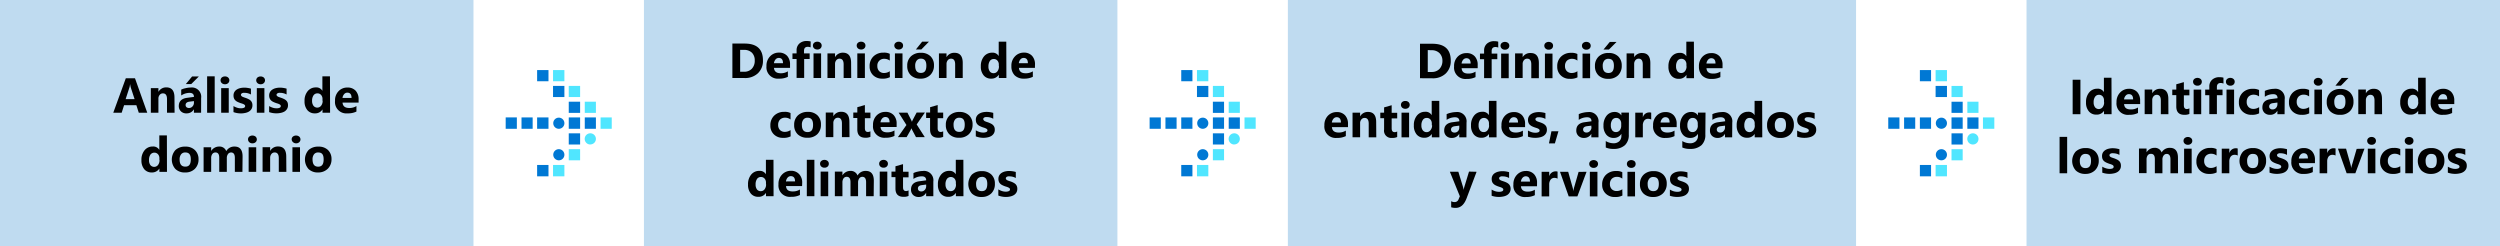 <svg id="Layer_1" data-name="Layer 1" xmlns="http://www.w3.org/2000/svg" viewBox="0 0 660 65"><defs><style>.cls-1{fill:#fff;}.cls-2{fill:#0078d4;}.cls-3{fill:#50e6ff;}.cls-4{fill:#0072c6;opacity:0.25;isolation:isolate;}</style></defs><title>OJ104482804</title><g id="Shapes"><rect class="cls-1" width="660" height="65"/><path class="cls-2" d="M144.8,18.5h-3v2.95h3Z"/><path class="cls-3" d="M149,18.5h-3v2.95h3Z"/><path class="cls-2" d="M149,22.68h-3v2.94h3Z"/><path class="cls-3" d="M153.15,22.68h-3v2.94h3Z"/><path class="cls-2" d="M153.15,26.85h-3V29.8h3Z"/><path class="cls-3" d="M157.32,26.85h-2.94V29.8h2.94Z"/><path class="cls-2" d="M136.45,31H133.5v3h2.95Z"/><path class="cls-2" d="M140.62,31h-2.94v3h2.94Z"/><path class="cls-2" d="M144.8,31h-3v3h3Z"/><path class="cls-2" d="M147.5,34a1.47,1.47,0,1,1,.06,0Z"/><path class="cls-2" d="M153.15,31h-3v3h3Z"/><path class="cls-2" d="M157.32,31h-2.94v3h2.94Z"/><path class="cls-3" d="M161.5,31h-2.95v3h2.95Z"/><path class="cls-2" d="M153.15,35.2h-3v2.95h3Z"/><path class="cls-3" d="M155.85,38.15a1.48,1.48,0,1,1,1.47-1.49v0a1.47,1.47,0,0,1-1.47,1.47Z"/><path class="cls-2" d="M147.5,42.32a1.47,1.47,0,1,1,1.5-1.47,1.46,1.46,0,0,1-1.45,1.47Z"/><path class="cls-3" d="M153.15,39.38h-3v2.94h3Z"/><path class="cls-2" d="M144.8,43.55h-3v3h3Z"/><path class="cls-3" d="M149,43.55h-3v3h3Z"/><path class="cls-2" d="M314.8,18.5h-2.95v2.95h2.95Z"/><path class="cls-3" d="M319,18.5h-3v2.95h3Z"/><path class="cls-2" d="M319,22.68h-3v2.94h3Z"/><path class="cls-3" d="M323.15,22.68H320.2v2.94h2.95Z"/><path class="cls-2" d="M323.15,26.85H320.2V29.8h2.95Z"/><path class="cls-3" d="M327.32,26.85h-2.94V29.8h2.94Z"/><path class="cls-2" d="M306.45,31H303.5v3h2.95Z"/><path class="cls-2" d="M310.62,31h-2.94v3h2.94Z"/><path class="cls-2" d="M314.8,31h-2.95v3h2.95Z"/><path class="cls-2" d="M317.5,34a1.47,1.47,0,1,1,.06,0Z"/><path class="cls-2" d="M323.15,31H320.2v3h2.95Z"/><path class="cls-2" d="M327.32,31h-2.94v3h2.94Z"/><path class="cls-3" d="M331.5,31h-2.95v3h2.95Z"/><path class="cls-2" d="M323.15,35.2H320.2v2.95h2.95Z"/><path class="cls-3" d="M325.85,38.15a1.48,1.48,0,1,1,1.47-1.49v0a1.47,1.47,0,0,1-1.47,1.47Z"/><path class="cls-2" d="M317.5,42.32a1.47,1.47,0,1,1,1.5-1.47,1.46,1.46,0,0,1-1.45,1.47Z"/><path class="cls-3" d="M323.15,39.38H320.2v2.94h2.95Z"/><path class="cls-2" d="M314.8,43.55h-2.95v3h2.95Z"/><path class="cls-3" d="M319,43.55h-3v3h3Z"/><rect class="cls-1" x="340" width="150" height="65"/><rect class="cls-4" x="340" width="150" height="65"/><rect class="cls-1" x="170" width="125" height="65"/><rect class="cls-4" x="170" width="125" height="65"/><path class="cls-2" d="M509.8,18.5h-2.95v2.95h2.95Z"/><path class="cls-3" d="M514,18.5h-3v2.95h3Z"/><path class="cls-2" d="M514,22.68h-3v2.94h3Z"/><path class="cls-3" d="M518.15,22.68H515.2v2.94h2.95Z"/><path class="cls-2" d="M518.15,26.85H515.2V29.8h2.95Z"/><path class="cls-3" d="M522.32,26.85h-2.94V29.8h2.94Z"/><path class="cls-2" d="M501.45,31H498.5v3h2.95Z"/><path class="cls-2" d="M505.62,31h-2.94v3h2.94Z"/><path class="cls-2" d="M509.8,31h-2.95v3h2.95Z"/><path class="cls-2" d="M512.5,34a1.47,1.47,0,1,1,.06,0Z"/><path class="cls-2" d="M518.15,31H515.2v3h2.95Z"/><path class="cls-2" d="M522.32,31h-2.94v3h2.94Z"/><path class="cls-3" d="M526.5,31h-3v3h3Z"/><path class="cls-2" d="M518.15,35.2H515.2v2.95h2.95Z"/><path class="cls-3" d="M520.85,38.15a1.48,1.48,0,1,1,1.47-1.49v0A1.47,1.47,0,0,1,520.85,38.15Z"/><path class="cls-2" d="M512.5,42.32a1.47,1.47,0,1,1,1.5-1.47,1.46,1.46,0,0,1-1.45,1.47Z"/><path class="cls-3" d="M518.15,39.38H515.2v2.94h2.95Z"/><path class="cls-2" d="M509.8,43.55h-2.95v3h2.95Z"/><path class="cls-3" d="M514,43.55h-3v3h3Z"/><rect class="cls-1" x="535" width="125" height="65"/><rect class="cls-4" x="535" width="125" height="65"/><rect class="cls-1" width="125" height="65"/><rect class="cls-4" width="125" height="65"/></g><path d="M38.88,29.77H36.64l-.64-2H32.76l-.64,2H29.9l3.31-9.1h2.43Zm-3.35-3.6-1-3.06a4.16,4.16,0,0,1-.15-.82h-.06a3.76,3.76,0,0,1-.15.8l-1,3.08Z"/><path d="M46.09,29.77h-2V26.16c0-1-.36-1.51-1.07-1.51a1.06,1.06,0,0,0-.86.4,1.47,1.47,0,0,0-.34,1v3.71h-2v-6.5h2v1h0a2.3,2.3,0,0,1,2.09-1.19c1.44,0,2.15.89,2.15,2.68Z"/><path d="M53.09,29.77h-1.9v-.93h0a2.13,2.13,0,0,1-1.94,1.09,2,2,0,0,1-1.49-.54A1.91,1.91,0,0,1,47.2,28c0-1.26.75-2,2.24-2.18l1.76-.24c0-.71-.38-1.06-1.15-1.06a3.94,3.94,0,0,0-2.21.69V23.66A4.66,4.66,0,0,1,49,23.28a6,6,0,0,1,1.32-.17,2.46,2.46,0,0,1,2.78,2.78ZM51.2,27.13v-.44L50,26.84c-.65.09-1,.38-1,.89a.75.75,0,0,0,.23.56,1,1,0,0,0,.65.22,1.2,1.2,0,0,0,.92-.39A1.4,1.4,0,0,0,51.2,27.13Zm1.29-6.94-2,2H49.06l1.65-2Z"/><path d="M56.68,29.77h-2V20.15h2Z"/><path d="M59.39,22.24a1.2,1.2,0,0,1-.84-.3,1,1,0,0,1-.32-.74,1,1,0,0,1,.32-.74,1.24,1.24,0,0,1,.84-.28,1.19,1.19,0,0,1,.83.28,1,1,0,0,1,0,1.49A1.15,1.15,0,0,1,59.39,22.24Zm1,7.53h-2v-6.5h2Z"/><path d="M61.64,29.6V28a4.34,4.34,0,0,0,1,.45,3.09,3.09,0,0,0,.93.14,2,2,0,0,0,.84-.14.49.49,0,0,0,.31-.45.41.41,0,0,0-.14-.31,1.59,1.59,0,0,0-.36-.23c-.15-.06-.31-.12-.48-.17a3.67,3.67,0,0,1-.5-.17,5.65,5.65,0,0,1-.69-.31,1.92,1.92,0,0,1-.49-.39,1.6,1.6,0,0,1-.31-.52,2,2,0,0,1-.1-.69,1.78,1.78,0,0,1,.24-.94,1.93,1.93,0,0,1,.63-.64,3,3,0,0,1,.91-.37,4.66,4.66,0,0,1,1.06-.12,5.3,5.3,0,0,1,.88.07,6.56,6.56,0,0,1,.88.19v1.55a3.07,3.07,0,0,0-.82-.33,3.15,3.15,0,0,0-.85-.11,2.25,2.25,0,0,0-.38,0,1.32,1.32,0,0,0-.3.1.6.6,0,0,0-.21.17.41.41,0,0,0-.08.24.45.45,0,0,0,.12.31,1.16,1.16,0,0,0,.29.22l.41.16.45.15a4.86,4.86,0,0,1,.72.31,1.91,1.91,0,0,1,.56.38,1.54,1.54,0,0,1,.35.52,1.73,1.73,0,0,1,.13.71,1.82,1.82,0,0,1-.25,1,2,2,0,0,1-.67.67,3.05,3.05,0,0,1-1,.37,5.13,5.13,0,0,1-1.12.12A5.81,5.81,0,0,1,61.64,29.6Z"/><path d="M68.8,22.24a1.16,1.16,0,0,1-.83-.3,1,1,0,0,1-.33-.74,1,1,0,0,1,.33-.74,1.37,1.37,0,0,1,1.66,0,1,1,0,0,1,0,1.49A1.15,1.15,0,0,1,68.8,22.24Zm1,7.53h-2v-6.5h2Z"/><path d="M71.05,29.6V28a4.34,4.34,0,0,0,1,.45,3.18,3.18,0,0,0,.93.14,1.93,1.93,0,0,0,.84-.14.48.48,0,0,0,.31-.45.41.41,0,0,0-.14-.31,1.24,1.24,0,0,0-.36-.23,4.44,4.44,0,0,0-.48-.17,4.2,4.2,0,0,1-.5-.17,4.87,4.87,0,0,1-.68-.31,2,2,0,0,1-.5-.39,1.58,1.58,0,0,1-.3-.52,2,2,0,0,1-.11-.69,1.78,1.78,0,0,1,.24-.94,1.87,1.87,0,0,1,.64-.64,2.8,2.8,0,0,1,.9-.37,4.68,4.68,0,0,1,1.07-.12,5.19,5.19,0,0,1,.87.07,6.56,6.56,0,0,1,.88.19v1.55a2.94,2.94,0,0,0-.82-.33,3.15,3.15,0,0,0-.85-.11,2.13,2.13,0,0,0-.37,0,1.25,1.25,0,0,0-.31.1.6.6,0,0,0-.21.17A.41.41,0,0,0,73,25a.45.45,0,0,0,.12.31,1.23,1.23,0,0,0,.3.22,3.19,3.19,0,0,0,.41.16l.44.15a5.52,5.52,0,0,1,.73.31,2,2,0,0,1,.55.38,1.43,1.43,0,0,1,.36.52,1.92,1.92,0,0,1,.12.71,1.82,1.82,0,0,1-.25,1,2.11,2.11,0,0,1-.66.67,3.15,3.15,0,0,1-1,.37,5.22,5.22,0,0,1-1.13.12A5.81,5.81,0,0,1,71.05,29.6Z"/><path d="M87.14,29.77h-2v-.89h0a2.23,2.23,0,0,1-2,1.05,2.47,2.47,0,0,1-2-.86,3.54,3.54,0,0,1-.74-2.4,3.87,3.87,0,0,1,.82-2.59,2.68,2.68,0,0,1,2.14-1,1.82,1.82,0,0,1,1.75.9h0V20.15h2Zm-2-3.16v-.49a1.56,1.56,0,0,0-.37-1.05,1.23,1.23,0,0,0-1-.42,1.21,1.21,0,0,0-1,.52,2.44,2.44,0,0,0-.38,1.44,2.12,2.12,0,0,0,.37,1.32,1.28,1.28,0,0,0,2,0A2,2,0,0,0,85.18,26.61Z"/><path d="M94.67,27.09H90.43c.07.95.66,1.42,1.79,1.42A3.46,3.46,0,0,0,94.1,28v1.45a5,5,0,0,1-2.34.48,3,3,0,0,1-3.31-3.31,3.45,3.45,0,0,1,.94-2.56,3.11,3.11,0,0,1,2.31-.95,2.83,2.83,0,0,1,2.2.85,3.27,3.27,0,0,1,.77,2.29Zm-1.86-1.23c0-.93-.37-1.4-1.13-1.4a1.09,1.09,0,0,0-.83.4,1.79,1.79,0,0,0-.43,1Z"/><path d="M44.08,45.37h-2v-.89h0a2.26,2.26,0,0,1-2,1.05,2.49,2.49,0,0,1-2-.86,3.59,3.59,0,0,1-.74-2.4,3.87,3.87,0,0,1,.82-2.59,2.7,2.7,0,0,1,2.15-1,1.83,1.83,0,0,1,1.75.9h0V35.75h2Zm-2-3.16v-.49a1.51,1.51,0,0,0-.37-1,1.3,1.3,0,0,0-2,.1,2.44,2.44,0,0,0-.37,1.44,2.12,2.12,0,0,0,.36,1.32,1.29,1.29,0,0,0,2,0A2,2,0,0,0,42.11,42.21Z"/><path d="M48.87,45.53a3.48,3.48,0,0,1-2.56-.91,3.76,3.76,0,0,1,0-5,3.62,3.62,0,0,1,2.6-.91,3.44,3.44,0,0,1,2.54.91A3.22,3.22,0,0,1,52.41,42a3.42,3.42,0,0,1-.95,2.56A3.49,3.49,0,0,1,48.87,45.53Zm.05-5.28a1.33,1.33,0,0,0-1.11.49,2.14,2.14,0,0,0-.39,1.38c0,1.25.5,1.87,1.51,1.87s1.44-.64,1.44-1.92S49.89,40.25,48.92,40.25Z"/><path d="M64,45.37H62V41.66c0-.94-.35-1.41-1-1.41a1,1,0,0,0-.81.42,1.75,1.75,0,0,0-.31,1.06v3.64h-2V41.63q0-1.38-1-1.38a1,1,0,0,0-.82.4,1.76,1.76,0,0,0-.31,1.11v3.61h-2v-6.5h2v1h0a2.29,2.29,0,0,1,.87-.85,2.36,2.36,0,0,1,1.23-.33,1.87,1.87,0,0,1,1.88,1.21,2.43,2.43,0,0,1,2.19-1.21c1.41,0,2.12.87,2.12,2.62Z"/><path d="M66.64,37.84a1.16,1.16,0,0,1-.83-.3,1,1,0,0,1-.33-.74.94.94,0,0,1,.33-.74,1.37,1.37,0,0,1,1.66,0,1,1,0,0,1,0,1.49A1.2,1.2,0,0,1,66.64,37.84Zm1,7.53h-2v-6.5h2Z"/><path d="M75.6,45.37h-2V41.76c0-1-.36-1.51-1.08-1.51a1.06,1.06,0,0,0-.86.4,1.52,1.52,0,0,0-.34,1v3.71h-2v-6.5h2v1h0a2.3,2.3,0,0,1,2.09-1.19c1.44,0,2.16.89,2.16,2.68Z"/><path d="M78.2,37.84a1.16,1.16,0,0,1-.83-.3A1,1,0,0,1,77,36.8a.94.94,0,0,1,.33-.74,1.37,1.37,0,0,1,1.66,0,1,1,0,0,1,0,1.49A1.2,1.2,0,0,1,78.2,37.84Zm1,7.53h-2v-6.5h2Z"/><path d="M84,45.53a3.48,3.48,0,0,1-2.55-.91,3.78,3.78,0,0,1,0-5,3.66,3.66,0,0,1,2.61-.91,3.44,3.44,0,0,1,2.54.91A3.22,3.22,0,0,1,87.52,42a3.42,3.42,0,0,1-1,2.56A3.52,3.52,0,0,1,84,45.53Zm0-5.28a1.32,1.32,0,0,0-1.1.49,2.14,2.14,0,0,0-.39,1.38C82.53,43.37,83,44,84,44s1.44-.64,1.44-1.92S85,40.25,84,40.25Z"/><path d="M193.35,20.6V11.5h3.22q4.85,0,4.85,4.44a4.48,4.48,0,0,1-1.32,3.39,4.88,4.88,0,0,1-3.53,1.27Zm2.05-7.43v5.77h1a2.74,2.74,0,0,0,2.09-.8,3,3,0,0,0,.76-2.18,2.76,2.76,0,0,0-.75-2.05,2.88,2.88,0,0,0-2.11-.74Z"/><path d="M208.57,17.92h-4.24c.07.95.67,1.42,1.79,1.42a3.46,3.46,0,0,0,1.88-.51v1.45a5,5,0,0,1-2.34.48,3,3,0,0,1-3.31-3.31,3.45,3.45,0,0,1,.94-2.56,3.11,3.11,0,0,1,2.31-1,2.83,2.83,0,0,1,2.2.85,3.27,3.27,0,0,1,.77,2.29Zm-1.86-1.23c0-.93-.37-1.4-1.13-1.4a1.09,1.09,0,0,0-.83.4,1.86,1.86,0,0,0-.43,1Z"/><path d="M214,12.51a2.08,2.08,0,0,0-.74-.15c-.65,0-1,.35-1,1.05v.69h1.49v1.48H212.3v5h-2v-5h-1.09V14.1h1.09v-.8a2.33,2.33,0,0,1,.72-1.79,2.75,2.75,0,0,1,2-.68,3.66,3.66,0,0,1,1,.12Z"/><path d="M215.77,13.07a1.2,1.2,0,0,1-.84-.3,1,1,0,0,1-.32-.74.94.94,0,0,1,.32-.73,1.24,1.24,0,0,1,.84-.29,1.2,1.2,0,0,1,.83.29.94.94,0,0,1,.32.73,1,1,0,0,1-.32.75A1.15,1.15,0,0,1,215.77,13.07Zm1,7.53h-2V14.1h2Z"/><path d="M224.72,20.6h-2V17c0-1-.36-1.51-1.08-1.51a1.05,1.05,0,0,0-.85.4,1.49,1.49,0,0,0-.34,1V20.6h-2V14.1h2v1h0a2.29,2.29,0,0,1,2.08-1.19c1.44,0,2.16.9,2.16,2.68Z"/><path d="M227.33,13.07a1.2,1.2,0,0,1-.84-.3,1,1,0,0,1-.32-.74.94.94,0,0,1,.32-.73,1.24,1.24,0,0,1,.84-.29,1.2,1.2,0,0,1,.83.29.94.94,0,0,1,.32.73,1,1,0,0,1-.32.75A1.15,1.15,0,0,1,227.33,13.07Zm1,7.53h-2V14.1h2Z"/><path d="M234.93,20.37a4,4,0,0,1-2,.39,3.31,3.31,0,0,1-2.43-.91,3.14,3.14,0,0,1-.92-2.34,3.47,3.47,0,0,1,1-2.61,3.66,3.66,0,0,1,2.66-1,3.32,3.32,0,0,1,1.66.31V16a2.31,2.31,0,0,0-1.4-.47,1.75,1.75,0,0,0-1.88,1.9,1.82,1.82,0,0,0,.49,1.35,1.75,1.75,0,0,0,1.32.49,2.61,2.61,0,0,0,1.47-.47Z"/><path d="M237.26,13.07a1.16,1.16,0,0,1-.83-.3,1,1,0,0,1-.33-.74.92.92,0,0,1,.33-.73,1.33,1.33,0,0,1,1.66,0,.91.91,0,0,1,.32.73.93.93,0,0,1-.32.75A1.15,1.15,0,0,1,237.26,13.07Zm1,7.53h-2V14.1h2Z"/><path d="M243,20.76a3.48,3.48,0,0,1-2.56-.91,3.3,3.3,0,0,1-.93-2.47,3.29,3.29,0,0,1,1-2.53,3.66,3.66,0,0,1,2.6-.91,3.48,3.48,0,0,1,2.54.91,3.22,3.22,0,0,1,.92,2.41,3.42,3.42,0,0,1-1,2.56A3.49,3.49,0,0,1,243,20.76Zm.05-5.28A1.33,1.33,0,0,0,242,16a2.14,2.14,0,0,0-.39,1.38c0,1.25.5,1.87,1.51,1.87s1.44-.64,1.44-1.92S244.06,15.48,243.09,15.48ZM245.24,11l-2,2.05H241.8L243.45,11Z"/><path d="M254.16,20.6h-2V17c0-1-.36-1.51-1.08-1.51a1.07,1.07,0,0,0-.86.4,1.54,1.54,0,0,0-.34,1V20.6h-2V14.1h2v1h0A2.3,2.3,0,0,1,252,13.94c1.44,0,2.16.9,2.16,2.68Z"/><path d="M265.69,20.6h-2v-.89h0a2.26,2.26,0,0,1-2,1.05,2.45,2.45,0,0,1-2-.86,3.52,3.52,0,0,1-.75-2.4,3.92,3.92,0,0,1,.82-2.59,2.7,2.7,0,0,1,2.15-1,1.82,1.82,0,0,1,1.75.9h0V11h2Zm-2-3.16V17a1.51,1.51,0,0,0-.37-1,1.19,1.19,0,0,0-1-.42,1.21,1.21,0,0,0-1,.52,2.51,2.51,0,0,0-.37,1.44,2.12,2.12,0,0,0,.36,1.32,1.2,1.2,0,0,0,1,.46,1.22,1.22,0,0,0,1-.48A2.09,2.09,0,0,0,263.72,17.44Z"/><path d="M273.22,17.92H269c.07.95.66,1.42,1.78,1.42a3.47,3.47,0,0,0,1.89-.51v1.45a5,5,0,0,1-2.34.48,3.32,3.32,0,0,1-2.45-.87,3.31,3.31,0,0,1-.87-2.44,3.45,3.45,0,0,1,.94-2.56,3.15,3.15,0,0,1,2.31-1,2.82,2.82,0,0,1,2.2.85,3.23,3.23,0,0,1,.78,2.29Zm-1.86-1.23c0-.93-.38-1.4-1.13-1.4a1.12,1.12,0,0,0-.84.4,1.85,1.85,0,0,0-.42,1Z"/><path d="M208.73,36a4,4,0,0,1-2,.39,3.27,3.27,0,0,1-2.42-.91,3.11,3.11,0,0,1-.93-2.34,3.45,3.45,0,0,1,1-2.61,3.68,3.68,0,0,1,2.66-1,3.29,3.29,0,0,1,1.66.31v1.7a2.29,2.29,0,0,0-1.4-.47,1.88,1.88,0,0,0-1.37.5,1.92,1.92,0,0,0-.5,1.4,1.86,1.86,0,0,0,.48,1.35,1.76,1.76,0,0,0,1.33.49,2.58,2.58,0,0,0,1.46-.47Z"/><path d="M213.14,36.36a3.48,3.48,0,0,1-2.55-.91,3.3,3.3,0,0,1-.93-2.47,3.32,3.32,0,0,1,1-2.53,3.7,3.7,0,0,1,2.61-.91,3.48,3.48,0,0,1,2.54.91,3.22,3.22,0,0,1,.92,2.41,3.42,3.42,0,0,1-.95,2.56A3.52,3.52,0,0,1,213.14,36.36Zm.06-5.28a1.33,1.33,0,0,0-1.11.49A2.14,2.14,0,0,0,211.7,33c0,1.25.5,1.87,1.51,1.87s1.44-.64,1.44-1.92S214.16,31.08,213.2,31.08Z"/><path d="M224.27,36.2h-2V32.59c0-1-.36-1.51-1.08-1.51a1.05,1.05,0,0,0-.85.4,1.49,1.49,0,0,0-.34,1V36.2h-2V29.7h2v1h0a2.29,2.29,0,0,1,2.08-1.19c1.44,0,2.16.9,2.16,2.68Z"/><path d="M229.79,36.13a3.07,3.07,0,0,1-1.34.23c-1.41,0-2.12-.73-2.12-2.2v-3h-1.06V29.7h1.06V28.3l2-.57v2h1.46v1.48h-1.46v2.63c0,.68.27,1,.8,1a1.4,1.4,0,0,0,.66-.18Z"/><path d="M236.71,33.52h-4.24c.06.95.66,1.42,1.78,1.42a3.5,3.5,0,0,0,1.89-.51v1.45a5,5,0,0,1-2.35.48,3,3,0,0,1-3.31-3.31,3.45,3.45,0,0,1,.94-2.56,3.15,3.15,0,0,1,2.31-.95,2.82,2.82,0,0,1,2.2.85,3.23,3.23,0,0,1,.78,2.29Zm-1.86-1.23c0-.93-.38-1.4-1.13-1.4a1.12,1.12,0,0,0-.84.4,1.86,1.86,0,0,0-.43,1Z"/><path d="M244.18,29.7,242,32.85l2.14,3.35h-2.32l-.93-1.75c-.08-.14-.17-.34-.28-.59h0a4.65,4.65,0,0,1-.26.57l-1,1.77h-2.3L239.3,33l-2.06-3.26h2.32l.93,1.82a4.39,4.39,0,0,1,.26.61h0a3.24,3.24,0,0,1,.27-.62L242,29.7Z"/><path d="M249,36.13a3.07,3.07,0,0,1-1.34.23c-1.41,0-2.12-.73-2.12-2.2v-3H244.5V29.7h1.05V28.3l2-.57v2H249v1.48h-1.46v2.63c0,.68.27,1,.8,1a1.4,1.4,0,0,0,.66-.18Z"/><path d="M253.19,36.36a3.48,3.48,0,0,1-2.56-.91A3.3,3.3,0,0,1,249.7,33a3.29,3.29,0,0,1,1-2.53,3.66,3.66,0,0,1,2.6-.91,3.48,3.48,0,0,1,2.54.91,3.22,3.22,0,0,1,.92,2.41,3.42,3.42,0,0,1-1,2.56A3.49,3.49,0,0,1,253.19,36.36Zm.05-5.28a1.33,1.33,0,0,0-1.11.49,2.14,2.14,0,0,0-.39,1.38c0,1.25.5,1.87,1.51,1.87s1.44-.64,1.44-1.92S254.21,31.08,253.24,31.08Z"/><path d="M257.61,36V34.4a4.34,4.34,0,0,0,1,.45,3.11,3.11,0,0,0,.93.15,2,2,0,0,0,.84-.15.49.49,0,0,0,.31-.45.41.41,0,0,0-.14-.31,1.28,1.28,0,0,0-.36-.22,3.41,3.41,0,0,0-.48-.18,3.67,3.67,0,0,1-.5-.17,5.65,5.65,0,0,1-.69-.31,1.92,1.92,0,0,1-.49-.39,1.6,1.6,0,0,1-.31-.52,2.29,2.29,0,0,1-.1-.69,1.78,1.78,0,0,1,.24-.94,2,2,0,0,1,.63-.64,3,3,0,0,1,.91-.37,4.66,4.66,0,0,1,1.06-.12,5.3,5.3,0,0,1,.88.07,6.56,6.56,0,0,1,.88.19v1.55a3.07,3.07,0,0,0-.82-.33,3.15,3.15,0,0,0-.85-.11,2.25,2.25,0,0,0-.38,0,2.11,2.11,0,0,0-.3.1.74.74,0,0,0-.21.17.43.43,0,0,0-.08.24.45.45,0,0,0,.12.31A1,1,0,0,0,260,32l.41.16.45.15a4.86,4.86,0,0,1,.72.31,2.12,2.12,0,0,1,.56.38,1.73,1.73,0,0,1,.36.52,1.92,1.92,0,0,1,.12.71,1.82,1.82,0,0,1-.25,1,2,2,0,0,1-.67.67,3.05,3.05,0,0,1-1,.37,5.13,5.13,0,0,1-1.12.12A5.81,5.81,0,0,1,257.61,36Z"/><path d="M204.22,51.8h-2v-.89h0a2.26,2.26,0,0,1-2,1.05,2.49,2.49,0,0,1-2-.86,3.57,3.57,0,0,1-.74-2.4,3.92,3.92,0,0,1,.82-2.59,2.7,2.7,0,0,1,2.15-1,1.83,1.83,0,0,1,1.75.9h0V42.18h2Zm-2-3.16v-.49a1.51,1.51,0,0,0-.37-1,1.19,1.19,0,0,0-.95-.42,1.21,1.21,0,0,0-1.05.52,2.44,2.44,0,0,0-.37,1.44,2.12,2.12,0,0,0,.36,1.32,1.2,1.2,0,0,0,1,.46,1.23,1.23,0,0,0,1-.48A2.09,2.09,0,0,0,202.25,48.64Z"/><path d="M211.75,49.12h-4.24c.07,1,.66,1.42,1.78,1.42a3.47,3.47,0,0,0,1.89-.51v1.45a5,5,0,0,1-2.35.48,3,3,0,0,1-3.31-3.31,3.45,3.45,0,0,1,.94-2.56,3.15,3.15,0,0,1,2.31-1A2.82,2.82,0,0,1,211,46a3.23,3.23,0,0,1,.78,2.29Zm-1.86-1.23c0-.93-.38-1.39-1.13-1.39a1.09,1.09,0,0,0-.84.4,1.79,1.79,0,0,0-.42,1Z"/><path d="M215,51.8h-2V42.18h2Z"/><path d="M217.65,44.27a1.18,1.18,0,0,1-.83-.3,1,1,0,0,1-.32-.74.91.91,0,0,1,.32-.73,1.22,1.22,0,0,1,.83-.29,1.24,1.24,0,0,1,.84.29.94.94,0,0,1,.32.73,1,1,0,0,1-.32.75A1.19,1.19,0,0,1,217.65,44.27Zm1,7.53h-2V45.3h2Z"/><path d="M230.65,51.8h-2V48.09c0-.94-.35-1.41-1-1.41a1,1,0,0,0-.81.42,1.83,1.83,0,0,0-.31,1.07V51.8h-2V48.06q0-1.38-1-1.38a1,1,0,0,0-.83.4,1.85,1.85,0,0,0-.3,1.11V51.8h-2V45.3h2v1h0a2.45,2.45,0,0,1,.87-.85,2.41,2.41,0,0,1,1.23-.33,1.88,1.88,0,0,1,1.89,1.22,2.4,2.4,0,0,1,2.18-1.22c1.41,0,2.12.87,2.12,2.62Z"/><path d="M233.25,44.27a1.19,1.19,0,0,1-.83-.3,1,1,0,0,1-.32-.74.94.94,0,0,1,.32-.73,1.23,1.23,0,0,1,.83-.29,1.21,1.21,0,0,1,.84.29.94.94,0,0,1,.32.73,1,1,0,0,1-.32.75A1.16,1.16,0,0,1,233.25,44.27Zm1,7.53h-2V45.3h2Z"/><path d="M239.86,51.73a3,3,0,0,1-1.34.23c-1.41,0-2.12-.73-2.12-2.2v-3h-1.05V45.3h1.05V43.9l2-.57v2h1.46v1.48H238.4v2.63c0,.68.27,1,.81,1a1.36,1.36,0,0,0,.65-.18Z"/><path d="M246.4,51.8h-1.9v-.93h0A2.12,2.12,0,0,1,242.54,52a2,2,0,0,1-1.49-.54,1.91,1.91,0,0,1-.54-1.43c0-1.26.75-2,2.24-2.18l1.76-.24c0-.71-.38-1.06-1.15-1.06a3.94,3.94,0,0,0-2.21.69V45.69a4.66,4.66,0,0,1,1.15-.38,6,6,0,0,1,1.32-.17,2.46,2.46,0,0,1,2.78,2.78Zm-1.89-2.64v-.44l-1.18.16c-.65.08-1,.37-1,.88a.75.75,0,0,0,.23.56.92.92,0,0,0,.65.22,1.19,1.19,0,0,0,.92-.39A1.4,1.4,0,0,0,244.51,49.16Z"/><path d="M254.35,51.8h-2v-.89h0a2.26,2.26,0,0,1-2,1.05,2.48,2.48,0,0,1-2-.86,3.57,3.57,0,0,1-.74-2.4,3.87,3.87,0,0,1,.82-2.59,2.68,2.68,0,0,1,2.14-1,1.84,1.84,0,0,1,1.76.9h0V42.18h2Zm-2-3.16v-.49a1.51,1.51,0,0,0-.37-1,1.3,1.3,0,0,0-2,.1,2.44,2.44,0,0,0-.37,1.44A2.12,2.12,0,0,0,250,50a1.19,1.19,0,0,0,1,.46,1.23,1.23,0,0,0,1-.48A2.09,2.09,0,0,0,252.38,48.64Z"/><path d="M259.13,52a3.48,3.48,0,0,1-2.55-.91,3.78,3.78,0,0,1,0-5,3.7,3.7,0,0,1,2.61-.91,3.48,3.48,0,0,1,2.54.91,3.22,3.22,0,0,1,.92,2.41,3.42,3.42,0,0,1-.95,2.56A3.52,3.52,0,0,1,259.13,52Zm.05-5.28a1.32,1.32,0,0,0-1.1.49,2.16,2.16,0,0,0-.39,1.38c0,1.25.5,1.87,1.51,1.87s1.44-.64,1.44-1.92S260.15,46.68,259.18,46.68Z"/><path d="M263.56,51.63V50a4.48,4.48,0,0,0,1,.45,3.21,3.21,0,0,0,.93.15,2,2,0,0,0,.85-.15.48.48,0,0,0,.3-.45.38.38,0,0,0-.14-.31,1.1,1.1,0,0,0-.35-.22,3.41,3.41,0,0,0-.48-.18,4.36,4.36,0,0,1-.51-.17,4.78,4.78,0,0,1-.68-.31,1.92,1.92,0,0,1-.49-.39,1.44,1.44,0,0,1-.31-.52,2,2,0,0,1-.1-.69,1.8,1.8,0,0,1,.24-.94,1.93,1.93,0,0,1,.63-.64,2.85,2.85,0,0,1,.91-.37,4.59,4.59,0,0,1,1.06-.12,6.65,6.65,0,0,1,.88.07,6.42,6.42,0,0,1,.87.19V47a2.88,2.88,0,0,0-.81-.33,3.22,3.22,0,0,0-.86-.11,2.22,2.22,0,0,0-.37,0,2.26,2.26,0,0,0-.31.1.7.7,0,0,0-.2.18.32.32,0,0,0-.08.23.49.49,0,0,0,.11.31,1.17,1.17,0,0,0,.3.22,3.19,3.19,0,0,0,.41.16l.45.15a4.86,4.86,0,0,1,.72.31,2.62,2.62,0,0,1,.56.38,1.64,1.64,0,0,1,.35.52,1.75,1.75,0,0,1,.13.72,1.9,1.9,0,0,1-.25,1,2,2,0,0,1-.67.67,3.15,3.15,0,0,1-1,.37,5.22,5.22,0,0,1-1.13.12A5.79,5.79,0,0,1,263.56,51.63Z"/><path d="M374.88,20.65v-9.1h3.22C381.34,11.55,383,13,383,16a4.5,4.5,0,0,1-1.32,3.4,4.87,4.87,0,0,1-3.53,1.27Zm2.05-7.43V19h1a2.77,2.77,0,0,0,2.09-.8A3.08,3.08,0,0,0,380.8,16,2.77,2.77,0,0,0,380,14a2.88,2.88,0,0,0-2.11-.74Z"/><path d="M390.11,18h-4.24c.07,1,.66,1.42,1.78,1.42a3.47,3.47,0,0,0,1.89-.51v1.45a5,5,0,0,1-2.35.48,3,3,0,0,1-3.31-3.31,3.45,3.45,0,0,1,.94-2.56,3.15,3.15,0,0,1,2.31-.95,2.82,2.82,0,0,1,2.2.85,3.23,3.23,0,0,1,.78,2.29Zm-1.86-1.23c0-.93-.38-1.4-1.13-1.4a1.12,1.12,0,0,0-.84.4,1.85,1.85,0,0,0-.42,1Z"/><path d="M395.54,12.56a2,2,0,0,0-.74-.15c-.64,0-1,.35-1,1.05v.69h1.49v1.48h-1.49v5h-2v-5h-1.09V14.15h1.09v-.81a2.37,2.37,0,0,1,.73-1.79,2.77,2.77,0,0,1,2-.68,3.59,3.59,0,0,1,1,.13Z"/><path d="M397.3,13.12a1.16,1.16,0,0,1-.83-.3,1,1,0,0,1-.33-.74.94.94,0,0,1,.33-.74,1.37,1.37,0,0,1,1.66,0,.94.94,0,0,1,.33.74,1,1,0,0,1-.33.75A1.2,1.2,0,0,1,397.3,13.12Zm1,7.53h-2v-6.5h2Z"/><path d="M406.26,20.65h-2V17c0-1-.36-1.51-1.08-1.51a1.06,1.06,0,0,0-.86.4,1.52,1.52,0,0,0-.34,1v3.71h-2v-6.5h2v1h0A2.3,2.3,0,0,1,404.1,14c1.44,0,2.16.89,2.16,2.68Z"/><path d="M408.86,13.12a1.16,1.16,0,0,1-.83-.3,1,1,0,0,1-.33-.74.94.94,0,0,1,.33-.74,1.37,1.37,0,0,1,1.66,0,.93.93,0,0,1,.32.74,1,1,0,0,1-.32.75A1.2,1.2,0,0,1,408.86,13.12Zm1,7.53h-2v-6.5h2Z"/><path d="M416.46,20.42a4,4,0,0,1-2,.39,3.27,3.27,0,0,1-2.42-.91,3.11,3.11,0,0,1-.93-2.34,3.44,3.44,0,0,1,1-2.61,3.66,3.66,0,0,1,2.66-1,3.29,3.29,0,0,1,1.66.31V16a2.23,2.23,0,0,0-1.4-.47,1.88,1.88,0,0,0-1.37.5,1.92,1.92,0,0,0-.5,1.4,1.86,1.86,0,0,0,.48,1.35,1.76,1.76,0,0,0,1.33.49,2.58,2.58,0,0,0,1.46-.47Z"/><path d="M418.79,13.12a1.18,1.18,0,0,1-.83-.3,1,1,0,0,1-.32-.74.93.93,0,0,1,.32-.74,1.21,1.21,0,0,1,.83-.28,1.24,1.24,0,0,1,.84.28,1,1,0,0,1,.32.74,1,1,0,0,1-.32.75A1.24,1.24,0,0,1,418.79,13.12Zm1,7.53h-2v-6.5h2Z"/><path d="M424.57,20.81A3.53,3.53,0,0,1,422,19.9a3.3,3.3,0,0,1-.93-2.47,3.29,3.29,0,0,1,1-2.53,3.62,3.62,0,0,1,2.61-.91,3.45,3.45,0,0,1,2.54.91,3.26,3.26,0,0,1,.92,2.41,3.46,3.46,0,0,1-.95,2.56A3.53,3.53,0,0,1,424.57,20.81Zm.05-5.28a1.34,1.34,0,0,0-1.11.49,2.14,2.14,0,0,0-.39,1.38c0,1.25.5,1.87,1.51,1.87s1.44-.64,1.44-1.92S425.59,15.53,424.62,15.53Zm2.15-4.46-2,2h-1.44l1.65-2Z"/><path d="M435.69,20.65h-2V17c0-1-.36-1.51-1.08-1.51a1.07,1.07,0,0,0-.86.4,1.52,1.52,0,0,0-.33,1v3.71h-2v-6.5h2v1h0A2.31,2.31,0,0,1,433.53,14c1.44,0,2.16.89,2.16,2.68Z"/><path d="M447.22,20.65h-2v-.9h0a2.24,2.24,0,0,1-2,1.06,2.47,2.47,0,0,1-2-.86,3.54,3.54,0,0,1-.75-2.4,3.92,3.92,0,0,1,.82-2.59,2.67,2.67,0,0,1,2.15-1,1.82,1.82,0,0,1,1.75.9h0V11h2Zm-2-3.16V17a1.56,1.56,0,0,0-.36-1.05,1.23,1.23,0,0,0-1-.42,1.19,1.19,0,0,0-1,.52,2.44,2.44,0,0,0-.38,1.44,2.12,2.12,0,0,0,.36,1.32,1.22,1.22,0,0,0,1,.46,1.2,1.2,0,0,0,1-.49A2,2,0,0,0,445.25,17.49Z"/><path d="M454.75,18h-4.24c.07,1,.66,1.42,1.78,1.42a3.47,3.47,0,0,0,1.89-.51v1.45a5,5,0,0,1-2.34.48,3.32,3.32,0,0,1-2.45-.87,3.32,3.32,0,0,1-.87-2.44,3.49,3.49,0,0,1,.94-2.56,3.15,3.15,0,0,1,2.31-.95,2.82,2.82,0,0,1,2.2.85,3.23,3.23,0,0,1,.78,2.29Zm-1.86-1.23c0-.93-.38-1.4-1.13-1.4a1.09,1.09,0,0,0-.83.4,1.79,1.79,0,0,0-.43,1Z"/><path d="M355.87,33.57h-4.24c.07.94.66,1.42,1.79,1.42a3.46,3.46,0,0,0,1.88-.51v1.45a5,5,0,0,1-2.34.48,3,3,0,0,1-3.32-3.31,3.49,3.49,0,0,1,.94-2.56,3.15,3.15,0,0,1,2.31-.95,2.81,2.81,0,0,1,2.2.85,3.23,3.23,0,0,1,.78,2.29ZM354,32.34c0-.93-.38-1.4-1.13-1.4a1.09,1.09,0,0,0-.83.4,1.79,1.79,0,0,0-.43,1Z"/><path d="M363.34,36.25h-2V32.64c0-1-.36-1.51-1.08-1.51a1.05,1.05,0,0,0-.85.4,1.47,1.47,0,0,0-.34,1v3.71h-2v-6.5h2v1h0a2.29,2.29,0,0,1,2.08-1.19c1.44,0,2.16.89,2.16,2.68Z"/><path d="M368.86,36.17a2.91,2.91,0,0,1-1.34.24,1.91,1.91,0,0,1-2.12-2.2v-3h-1V29.75h1v-1.4l2-.57v2h1.46v1.48H367.4v2.63c0,.67.27,1,.81,1a1.39,1.39,0,0,0,.65-.18Z"/><path d="M371,28.72a1.19,1.19,0,0,1-.83-.3,1,1,0,0,1-.32-.74,1,1,0,0,1,.32-.74,1.23,1.23,0,0,1,.83-.28,1.2,1.2,0,0,1,.84.28,1,1,0,0,1,.32.74,1,1,0,0,1-.32.75A1.21,1.21,0,0,1,371,28.72Zm1,7.53h-2v-6.5h2Z"/><path d="M380,36.25h-2v-.89h0a2.24,2.24,0,0,1-2,1,2.47,2.47,0,0,1-2-.86,3.54,3.54,0,0,1-.74-2.4,3.92,3.92,0,0,1,.81-2.59,2.71,2.71,0,0,1,2.15-1,1.82,1.82,0,0,1,1.75.9h0V26.63h2Zm-2-3.16V32.6a1.56,1.56,0,0,0-.37-1.05,1.23,1.23,0,0,0-1-.42,1.19,1.19,0,0,0-1,.52,2.44,2.44,0,0,0-.38,1.44,2.05,2.05,0,0,0,.37,1.32,1.28,1.28,0,0,0,2,0A2,2,0,0,0,378.08,33.09Z"/><path d="M387.14,36.25h-1.9v-.93h0a2.14,2.14,0,0,1-1.94,1.09,2,2,0,0,1-1.49-.54,1.92,1.92,0,0,1-.54-1.43c0-1.26.75-2,2.24-2.18l1.76-.24c0-.71-.38-1.06-1.15-1.06a4,4,0,0,0-2.21.69V30.14a4.66,4.66,0,0,1,1.15-.38,6,6,0,0,1,1.32-.17,2.46,2.46,0,0,1,2.78,2.78Zm-1.89-2.64v-.44l-1.18.15c-.65.09-1,.38-1,.89a.77.77,0,0,0,.23.56A1,1,0,0,0,384,35a1.19,1.19,0,0,0,.92-.39A1.4,1.4,0,0,0,385.25,33.61Z"/><path d="M395.09,36.25h-2v-.89h0a2.26,2.26,0,0,1-2,1,2.48,2.48,0,0,1-2-.86,3.59,3.59,0,0,1-.74-2.4,3.87,3.87,0,0,1,.82-2.59,2.69,2.69,0,0,1,2.14-1,1.84,1.84,0,0,1,1.76.9h0V26.63h2Zm-2-3.16V32.6a1.51,1.51,0,0,0-.37-1.05,1.3,1.3,0,0,0-2,.1,2.44,2.44,0,0,0-.37,1.44,2.12,2.12,0,0,0,.36,1.32,1.19,1.19,0,0,0,1,.46,1.21,1.21,0,0,0,1-.49A2,2,0,0,0,393.12,33.09Z"/><path d="M402.62,33.57h-4.24c.06.94.66,1.42,1.78,1.42a3.46,3.46,0,0,0,1.88-.51v1.45a5,5,0,0,1-2.34.48,3,3,0,0,1-3.31-3.31,3.45,3.45,0,0,1,.94-2.56,3.11,3.11,0,0,1,2.31-.95,2.82,2.82,0,0,1,2.2.85,3.23,3.23,0,0,1,.78,2.29Zm-1.86-1.23c0-.93-.38-1.4-1.13-1.4a1.11,1.11,0,0,0-.84.4,1.86,1.86,0,0,0-.43,1Z"/><path d="M403.38,36.08V34.45a4.34,4.34,0,0,0,1,.45,3.18,3.18,0,0,0,.93.14,1.93,1.93,0,0,0,.84-.14.48.48,0,0,0,.31-.45.41.41,0,0,0-.14-.31,1.24,1.24,0,0,0-.36-.23,3.79,3.79,0,0,0-.48-.17l-.5-.17a5.47,5.47,0,0,1-.68-.31,2.55,2.55,0,0,1-.5-.39,1.58,1.58,0,0,1-.3-.52,2,2,0,0,1-.11-.69,1.78,1.78,0,0,1,.24-.94,1.87,1.87,0,0,1,.64-.64,2.8,2.8,0,0,1,.9-.37,4.68,4.68,0,0,1,1.07-.12,5.1,5.1,0,0,1,.87.07,6.56,6.56,0,0,1,.88.19V31.4a2.94,2.94,0,0,0-.82-.33,3.15,3.15,0,0,0-.85-.11,2.13,2.13,0,0,0-.37,0,1.25,1.25,0,0,0-.31.1.6.6,0,0,0-.21.17.4.4,0,0,0-.07.24.44.44,0,0,0,.11.31,1.23,1.23,0,0,0,.3.22,3.19,3.19,0,0,0,.41.16l.45.15a6,6,0,0,1,.72.3,2.26,2.26,0,0,1,.55.39,1.43,1.43,0,0,1,.36.52,1.92,1.92,0,0,1,.12.71,1.82,1.82,0,0,1-.25,1,2,2,0,0,1-.66.67,3.15,3.15,0,0,1-1,.37,5.22,5.22,0,0,1-1.13.12A5.85,5.85,0,0,1,403.38,36.08Z"/><path d="M411.43,34.65l-.94,3.21h-1.56l.65-3.21Z"/><path d="M422,36.25h-1.89v-.93h0a2.12,2.12,0,0,1-1.93,1.09,2,2,0,0,1-1.49-.54,1.93,1.93,0,0,1-.55-1.43c0-1.26.75-2,2.25-2.18l1.76-.24c0-.71-.38-1.06-1.16-1.06a3.91,3.91,0,0,0-2.2.69V30.14a4.72,4.72,0,0,1,1.14-.38,6.13,6.13,0,0,1,1.33-.17A2.45,2.45,0,0,1,422,32.37Zm-1.88-2.64v-.44l-1.18.15c-.65.09-1,.38-1,.89a.74.74,0,0,0,.24.56.94.94,0,0,0,.64.22,1.17,1.17,0,0,0,.92-.39A1.4,1.4,0,0,0,420.16,33.61Z"/><path d="M430,35.51a3.67,3.67,0,0,1-1,2.8,4.26,4.26,0,0,1-3,1,4.81,4.81,0,0,1-2.08-.37V37.24a4,4,0,0,0,2,.58,2.16,2.16,0,0,0,1.57-.53,2,2,0,0,0,.56-1.46v-.51h0a2.24,2.24,0,0,1-2,1.09,2.4,2.4,0,0,1-2-.88,3.52,3.52,0,0,1-.73-2.35,4,4,0,0,1,.81-2.62,2.67,2.67,0,0,1,2.14-1,2,2,0,0,1,1.77.92h0v-.76h2Zm-2-2.38v-.52a1.59,1.59,0,0,0-.36-1.05,1.17,1.17,0,0,0-1-.43,1.24,1.24,0,0,0-1,.52,2.46,2.46,0,0,0-.38,1.46,2.08,2.08,0,0,0,.36,1.29,1.21,1.21,0,0,0,1,.47,1.23,1.23,0,0,0,1-.48A1.93,1.93,0,0,0,428,33.13Z"/><path d="M435.92,31.56a1.74,1.74,0,0,0-.84-.2,1.2,1.2,0,0,0-1,.48,2.08,2.08,0,0,0-.37,1.31v3.1h-2v-6.5h2V31h0a1.74,1.74,0,0,1,1.72-1.32,1.3,1.3,0,0,1,.49.07Z"/><path d="M442.64,33.57H438.4c.07.94.67,1.42,1.79,1.42a3.46,3.46,0,0,0,1.88-.51v1.45a5,5,0,0,1-2.34.48,3,3,0,0,1-3.31-3.31,3.45,3.45,0,0,1,.94-2.56,3.11,3.11,0,0,1,2.31-.95,2.83,2.83,0,0,1,2.2.85,3.27,3.27,0,0,1,.77,2.29Zm-1.86-1.23c0-.93-.37-1.4-1.13-1.4a1.09,1.09,0,0,0-.83.4,1.79,1.79,0,0,0-.43,1Z"/><path d="M450.21,35.51a3.67,3.67,0,0,1-1,2.8,4.25,4.25,0,0,1-3,1,4.78,4.78,0,0,1-2.08-.37V37.24a3.94,3.94,0,0,0,2,.58,2.15,2.15,0,0,0,1.57-.53,1.91,1.91,0,0,0,.56-1.46v-.51h0a2.26,2.26,0,0,1-2,1.09,2.42,2.42,0,0,1-2-.88,3.52,3.52,0,0,1-.73-2.35,4,4,0,0,1,.81-2.62,2.68,2.68,0,0,1,2.14-1,2,2,0,0,1,1.78.92h0v-.76h2Zm-2-2.38v-.52a1.55,1.55,0,0,0-.37-1.05,1.17,1.17,0,0,0-.94-.43,1.21,1.21,0,0,0-1.05.52,2.39,2.39,0,0,0-.38,1.46,2.08,2.08,0,0,0,.36,1.29,1.19,1.19,0,0,0,1,.47,1.21,1.21,0,0,0,1-.48A1.94,1.94,0,0,0,448.23,33.13Z"/><path d="M457.29,36.25H455.4v-.93h0a2.14,2.14,0,0,1-1.94,1.09,2,2,0,0,1-1.48-.54,1.89,1.89,0,0,1-.55-1.43c0-1.26.75-2,2.24-2.18l1.77-.24c0-.71-.39-1.06-1.16-1.06a4,4,0,0,0-2.21.69V30.14a4.82,4.82,0,0,1,1.15-.38,6,6,0,0,1,1.32-.17,2.46,2.46,0,0,1,2.78,2.78Zm-1.88-2.64v-.44l-1.18.15c-.65.09-1,.38-1,.89a.74.74,0,0,0,.24.56.94.94,0,0,0,.64.22,1.17,1.17,0,0,0,.92-.39A1.4,1.4,0,0,0,455.41,33.61Z"/><path d="M465.24,36.25h-2v-.89h0a2.26,2.26,0,0,1-2,1,2.45,2.45,0,0,1-2-.86,3.54,3.54,0,0,1-.75-2.4,3.92,3.92,0,0,1,.82-2.59,2.7,2.7,0,0,1,2.15-1,1.82,1.82,0,0,1,1.75.9h0V26.63h2Zm-2-3.16V32.6a1.56,1.56,0,0,0-.36-1.05,1.23,1.23,0,0,0-1-.42,1.19,1.19,0,0,0-1,.52,2.44,2.44,0,0,0-.38,1.44,2.12,2.12,0,0,0,.36,1.32,1.29,1.29,0,0,0,2,0A2,2,0,0,0,463.27,33.09Z"/><path d="M470,36.41a3.48,3.48,0,0,1-2.56-.91,3.3,3.3,0,0,1-.93-2.47,3.29,3.29,0,0,1,1-2.53,3.67,3.67,0,0,1,2.61-.91,3.51,3.51,0,0,1,2.54.91,3.26,3.26,0,0,1,.92,2.41,3.46,3.46,0,0,1-.95,2.56A3.53,3.53,0,0,1,470,36.41Zm.05-5.28a1.34,1.34,0,0,0-1.11.49,2.14,2.14,0,0,0-.39,1.38c0,1.25.5,1.87,1.51,1.87s1.44-.64,1.44-1.92S471.05,31.13,470.08,31.13Z"/><path d="M474.45,36.08V34.45a4.34,4.34,0,0,0,1,.45,3.18,3.18,0,0,0,.93.14,2,2,0,0,0,.84-.14.49.49,0,0,0,.31-.45.41.41,0,0,0-.14-.31,1.39,1.39,0,0,0-.36-.23c-.15-.06-.31-.12-.48-.17l-.5-.17a4.87,4.87,0,0,1-.68-.31,2.28,2.28,0,0,1-.5-.39,1.58,1.58,0,0,1-.3-.52,2,2,0,0,1-.11-.69,1.78,1.78,0,0,1,.24-.94,1.93,1.93,0,0,1,.63-.64,3,3,0,0,1,.91-.37,4.66,4.66,0,0,1,1.06-.12,5.22,5.22,0,0,1,.88.07,6.56,6.56,0,0,1,.88.19V31.4a3.07,3.07,0,0,0-.82-.33,3.15,3.15,0,0,0-.85-.11,2.13,2.13,0,0,0-.37,0,1.25,1.25,0,0,0-.31.1.6.6,0,0,0-.21.17.41.41,0,0,0-.08.24.45.45,0,0,0,.12.31,1.06,1.06,0,0,0,.3.22,3,3,0,0,0,.4.16l.45.15a5.54,5.54,0,0,1,.73.3A2.26,2.26,0,0,1,479,33a1.57,1.57,0,0,1,.36.52,1.92,1.92,0,0,1,.12.71,1.82,1.82,0,0,1-.25,1,2,2,0,0,1-.67.67,3,3,0,0,1-1,.37,5.13,5.13,0,0,1-1.12.12A5.81,5.81,0,0,1,474.45,36.08Z"/><path d="M389.82,45.35l-2.64,7c-.64,1.69-1.59,2.53-2.87,2.53a3.67,3.67,0,0,1-1.2-.16v-1.6a1.77,1.77,0,0,0,.87.23,1.08,1.08,0,0,0,1.08-.73l.34-.8-2.64-6.49H385l1.21,3.95a4.74,4.74,0,0,1,.18.87h0a6.51,6.51,0,0,1,.21-.85l1.22-4Z"/><path d="M393.79,51.68V50.05a4.48,4.48,0,0,0,1,.45,3.56,3.56,0,0,0,.93.14,2.09,2.09,0,0,0,.84-.14.48.48,0,0,0,.31-.45.38.38,0,0,0-.14-.31,1.24,1.24,0,0,0-.36-.23,4.24,4.24,0,0,0-.47-.17l-.51-.17a6.23,6.23,0,0,1-.68-.31,2.21,2.21,0,0,1-.49-.39,1.44,1.44,0,0,1-.31-.52,2,2,0,0,1-.1-.69,1.74,1.74,0,0,1,.87-1.58,2.85,2.85,0,0,1,.91-.37,4.59,4.59,0,0,1,1.06-.12,5.3,5.3,0,0,1,.88.07,6.77,6.77,0,0,1,.87.19V47a2.88,2.88,0,0,0-.81-.33,3.22,3.22,0,0,0-.86-.11,2.22,2.22,0,0,0-.37,0,1.25,1.25,0,0,0-.31.1.71.71,0,0,0-.21.17.4.4,0,0,0-.07.24.49.49,0,0,0,.11.31,1.46,1.46,0,0,0,.3.22,3.19,3.19,0,0,0,.41.16l.45.15a5.38,5.38,0,0,1,.72.3,2.32,2.32,0,0,1,.56.39,1.54,1.54,0,0,1,.35.52,1.91,1.91,0,0,1,.13.71,1.82,1.82,0,0,1-.26,1,2,2,0,0,1-.66.67,3.15,3.15,0,0,1-1,.37,5.22,5.22,0,0,1-1.13.12A5.79,5.79,0,0,1,393.79,51.68Z"/><path d="M405.77,49.17h-4.24c.07.94.66,1.42,1.78,1.42a3.47,3.47,0,0,0,1.89-.51v1.45a5,5,0,0,1-2.34.48,3,3,0,0,1-3.32-3.31,3.49,3.49,0,0,1,.94-2.56,3.15,3.15,0,0,1,2.31-1A2.82,2.82,0,0,1,405,46a3.23,3.23,0,0,1,.78,2.29Zm-1.86-1.23c0-.93-.38-1.4-1.13-1.4a1.09,1.09,0,0,0-.83.4,1.79,1.79,0,0,0-.43,1Z"/><path d="M411.2,47.16a1.74,1.74,0,0,0-.84-.2,1.2,1.2,0,0,0-1,.48,2.08,2.08,0,0,0-.37,1.31v3.1h-2v-6.5h2v1.21h0a1.74,1.74,0,0,1,1.72-1.32,1.3,1.3,0,0,1,.49.07Z"/><path d="M418.85,45.35l-2.42,6.5h-2.29l-2.3-6.5H414l1.13,4a5.53,5.53,0,0,1,.23,1.15h0a6.52,6.52,0,0,1,.24-1.12l1.15-4Z"/><path d="M420.72,44.32a1.16,1.16,0,0,1-.83-.3,1,1,0,0,1-.33-.74.94.94,0,0,1,.33-.74,1.37,1.37,0,0,1,1.66,0,.94.94,0,0,1,.33.74,1,1,0,0,1-.33.75A1.2,1.2,0,0,1,420.72,44.32Zm1,7.53h-2v-6.5h2Z"/><path d="M428.32,51.62a4,4,0,0,1-2,.39,3.29,3.29,0,0,1-2.42-.91,3.13,3.13,0,0,1-.93-2.34,3.44,3.44,0,0,1,1-2.61,3.68,3.68,0,0,1,2.66-1,3.29,3.29,0,0,1,1.66.31v1.7a2.21,2.21,0,0,0-1.4-.47,1.89,1.89,0,0,0-1.37.5,1.92,1.92,0,0,0-.5,1.4,1.86,1.86,0,0,0,.48,1.35,1.76,1.76,0,0,0,1.33.49,2.56,2.56,0,0,0,1.46-.47Z"/><path d="M430.65,44.32a1.19,1.19,0,0,1-.83-.3,1,1,0,0,1-.32-.74,1,1,0,0,1,.32-.74,1.39,1.39,0,0,1,1.67,0,1,1,0,0,1,.32.74,1,1,0,0,1-.32.75A1.22,1.22,0,0,1,430.65,44.32Zm1,7.53h-2v-6.5h2Z"/><path d="M436.43,52a3.48,3.48,0,0,1-2.55-.91,3.26,3.26,0,0,1-.93-2.47,3.32,3.32,0,0,1,1-2.53,3.62,3.62,0,0,1,2.61-.91,3.45,3.45,0,0,1,2.54.91,3.26,3.26,0,0,1,.92,2.41,3.46,3.46,0,0,1-1,2.56A3.52,3.52,0,0,1,436.43,52Zm.05-5.28a1.32,1.32,0,0,0-1.1.49,2.08,2.08,0,0,0-.4,1.38c0,1.25.51,1.87,1.51,1.87s1.44-.64,1.44-1.92S437.45,46.73,436.48,46.73Z"/><path d="M440.85,51.68V50.05a4.34,4.34,0,0,0,1,.45,3.56,3.56,0,0,0,.93.14,2.09,2.09,0,0,0,.84-.14.48.48,0,0,0,.31-.45.41.41,0,0,0-.14-.31,1.24,1.24,0,0,0-.36-.23,3.79,3.79,0,0,0-.48-.17l-.5-.17a5.47,5.47,0,0,1-.68-.31,2.55,2.55,0,0,1-.5-.39A1.58,1.58,0,0,1,441,48a2,2,0,0,1-.11-.69,1.78,1.78,0,0,1,.24-.94,1.87,1.87,0,0,1,.64-.64,2.8,2.8,0,0,1,.9-.37,4.74,4.74,0,0,1,1.07-.12,5.1,5.1,0,0,1,.87.07,6.56,6.56,0,0,1,.88.19V47a2.94,2.94,0,0,0-.82-.33,3.15,3.15,0,0,0-.85-.11,2.22,2.22,0,0,0-.37,0,1.25,1.25,0,0,0-.31.1.6.6,0,0,0-.21.17.4.4,0,0,0-.07.24.44.44,0,0,0,.11.31,1.46,1.46,0,0,0,.3.22,3.19,3.19,0,0,0,.41.16l.45.15a6,6,0,0,1,.72.3,2.08,2.08,0,0,1,.55.39,1.43,1.43,0,0,1,.36.52,1.92,1.92,0,0,1,.12.71,1.82,1.82,0,0,1-.25,1,2.11,2.11,0,0,1-.66.67,3.15,3.15,0,0,1-1,.37,5.22,5.22,0,0,1-1.13.12A5.85,5.85,0,0,1,440.85,51.68Z"/><path d="M549.23,30.15h-2.05v-9.1h2.05Z"/><path d="M557.46,30.15h-2v-.89h0a2.26,2.26,0,0,1-2,1,2.47,2.47,0,0,1-2-.86,3.52,3.52,0,0,1-.75-2.4,3.87,3.87,0,0,1,.82-2.58,2.68,2.68,0,0,1,2.15-1,1.81,1.81,0,0,1,1.75.91h0V20.53h2Zm-2-3.16V26.5a1.56,1.56,0,0,0-.36-1.05,1.23,1.23,0,0,0-1-.42,1.19,1.19,0,0,0-1,.52,2.44,2.44,0,0,0-.38,1.44,2.12,2.12,0,0,0,.36,1.32,1.28,1.28,0,0,0,2,0A2,2,0,0,0,555.49,27Z"/><path d="M565,27.47h-4.24c.07,1,.66,1.42,1.78,1.42a3.47,3.47,0,0,0,1.89-.51v1.45a5,5,0,0,1-2.34.48A3,3,0,0,1,558.76,27a3.51,3.51,0,0,1,.94-2.56,3.15,3.15,0,0,1,2.31-1,2.85,2.85,0,0,1,2.2.85,3.24,3.24,0,0,1,.78,2.29Zm-1.86-1.23c0-.93-.38-1.39-1.13-1.39a1.05,1.05,0,0,0-.83.4,1.73,1.73,0,0,0-.43,1Z"/><path d="M572.46,30.15h-2V26.54c0-1-.36-1.51-1.08-1.51a1.05,1.05,0,0,0-.85.4,1.51,1.51,0,0,0-.34,1v3.7h-2v-6.5h2v1h0a2.31,2.31,0,0,1,2.09-1.19c1.44,0,2.16.9,2.16,2.68Z"/><path d="M578,30.08a3.07,3.07,0,0,1-1.34.23c-1.41,0-2.12-.73-2.12-2.2v-3h-1.06V23.65h1.06v-1.4l2-.57v2H578v1.48h-1.46v2.63c0,.68.27,1,.8,1a1.42,1.42,0,0,0,.66-.19Z"/><path d="M580.12,22.62a1.19,1.19,0,0,1-.83-.3,1,1,0,0,1-.32-.74.94.94,0,0,1,.32-.73,1.35,1.35,0,0,1,1.67,0,.94.94,0,0,1,.32.73,1,1,0,0,1-.32.75A1.18,1.18,0,0,1,580.12,22.62Zm1,7.53h-2v-6.5h2Z"/><path d="M587,22.07a1.87,1.87,0,0,0-.74-.16c-.64,0-1,.35-1,1.05v.69h1.49v1.48h-1.49v5h-2v-5h-1.09V23.65h1.09v-.8a2.35,2.35,0,0,1,.73-1.79,2.73,2.73,0,0,1,2-.68,3.63,3.63,0,0,1,1,.12Z"/><path d="M588.8,22.62a1.18,1.18,0,0,1-.83-.3.94.94,0,0,1-.32-.74.91.91,0,0,1,.32-.73,1.22,1.22,0,0,1,.83-.29,1.24,1.24,0,0,1,.84.29.94.94,0,0,1,.32.73,1,1,0,0,1-.32.75A1.19,1.19,0,0,1,588.8,22.62Zm1,7.53h-2v-6.5h2Z"/><path d="M596.41,29.92a4,4,0,0,1-2,.39A3.3,3.3,0,0,1,592,29.4a3.11,3.11,0,0,1-.93-2.34,3.44,3.44,0,0,1,1-2.61,3.64,3.64,0,0,1,2.65-1,3.48,3.48,0,0,1,1.67.31v1.7A2.32,2.32,0,0,0,595,25a1.89,1.89,0,0,0-1.37.5,1.93,1.93,0,0,0-.5,1.4,1.84,1.84,0,0,0,.48,1.35,1.78,1.78,0,0,0,1.33.5,2.69,2.69,0,0,0,1.47-.47Z"/><path d="M603.13,30.15h-1.9v-.93h0a2.1,2.1,0,0,1-1.93,1.09,2,2,0,0,1-1.49-.54,1.91,1.91,0,0,1-.54-1.43c0-1.26.74-2,2.24-2.18l1.76-.23c0-.72-.38-1.07-1.15-1.07a3.94,3.94,0,0,0-2.21.69V24a5.2,5.2,0,0,1,1.14-.38,6.13,6.13,0,0,1,1.33-.17,2.46,2.46,0,0,1,2.78,2.78Zm-1.89-2.64v-.44l-1.18.16c-.65.08-1,.38-1,.88a.73.73,0,0,0,.24.56.92.92,0,0,0,.65.22,1.2,1.2,0,0,0,.92-.39A1.44,1.44,0,0,0,601.24,27.51Z"/><path d="M609.64,29.92a4,4,0,0,1-2,.39,3.31,3.31,0,0,1-2.43-.91,3.14,3.14,0,0,1-.92-2.34,3.47,3.47,0,0,1,1-2.61,3.66,3.66,0,0,1,2.66-1,3.43,3.43,0,0,1,1.66.31v1.7a2.31,2.31,0,0,0-1.4-.47,1.88,1.88,0,0,0-1.37.5,1.9,1.9,0,0,0-.51,1.4,1.85,1.85,0,0,0,.49,1.35,1.76,1.76,0,0,0,1.32.5,2.69,2.69,0,0,0,1.47-.47Z"/><path d="M612,22.62a1.16,1.16,0,0,1-.83-.3,1,1,0,0,1-.33-.74.92.92,0,0,1,.33-.73,1.33,1.33,0,0,1,1.66,0,.92.92,0,0,1,.33.73.94.94,0,0,1-.33.75A1.15,1.15,0,0,1,612,22.62Zm1,7.53h-2v-6.5h2Z"/><path d="M617.75,30.31a3.48,3.48,0,0,1-2.56-.91,3.3,3.3,0,0,1-.93-2.47,3.29,3.29,0,0,1,1-2.53,3.66,3.66,0,0,1,2.6-.91,3.48,3.48,0,0,1,2.54.91,3.23,3.23,0,0,1,.92,2.41,3.4,3.4,0,0,1-.95,2.56A3.49,3.49,0,0,1,617.75,30.31Zm0-5.28a1.33,1.33,0,0,0-1.11.49,2.16,2.16,0,0,0-.39,1.38c0,1.25.5,1.88,1.51,1.88s1.44-.65,1.44-1.93S618.77,25,617.8,25ZM620,20.57l-2,2.05h-1.45l1.66-2.05Z"/><path d="M628.87,30.15h-2V26.54c0-1-.36-1.51-1.08-1.51a1.07,1.07,0,0,0-.86.4,1.57,1.57,0,0,0-.34,1v3.7h-2v-6.5h2v1h0a2.3,2.3,0,0,1,2.09-1.19c1.44,0,2.16.9,2.16,2.68Z"/><path d="M640.4,30.15h-2v-.89h0a2.26,2.26,0,0,1-2,1,2.49,2.49,0,0,1-2-.86,3.57,3.57,0,0,1-.74-2.4,3.87,3.87,0,0,1,.82-2.58,2.68,2.68,0,0,1,2.15-1,1.81,1.81,0,0,1,1.75.91h0V20.53h2Zm-2-3.16V26.5a1.51,1.51,0,0,0-.37-1.05,1.19,1.19,0,0,0-.95-.42,1.21,1.21,0,0,0-1.05.52,2.44,2.44,0,0,0-.37,1.44,2.12,2.12,0,0,0,.36,1.32,1.21,1.21,0,0,0,1,.47,1.24,1.24,0,0,0,1-.49A2.09,2.09,0,0,0,638.43,27Z"/><path d="M647.93,27.47h-4.24c.07,1,.66,1.42,1.78,1.42a3.47,3.47,0,0,0,1.89-.51v1.45a5,5,0,0,1-2.35.48A3,3,0,0,1,641.7,27a3.47,3.47,0,0,1,.94-2.56,3.15,3.15,0,0,1,2.31-1,2.85,2.85,0,0,1,2.2.85,3.24,3.24,0,0,1,.78,2.29Zm-1.86-1.23c0-.93-.38-1.39-1.13-1.39a1.09,1.09,0,0,0-.84.4,1.79,1.79,0,0,0-.42,1Z"/><path d="M545.73,45.75h-2V36.13h2Z"/><path d="M550.52,45.91A3.48,3.48,0,0,1,548,45a3.78,3.78,0,0,1,0-5,3.67,3.67,0,0,1,2.61-.91,3.48,3.48,0,0,1,2.54.91,3.27,3.27,0,0,1,.92,2.41,3.44,3.44,0,0,1-1,2.56A3.52,3.52,0,0,1,550.52,45.91Zm.05-5.28a1.32,1.32,0,0,0-1.1.49,2.18,2.18,0,0,0-.4,1.38c0,1.25.51,1.88,1.51,1.88s1.45-.65,1.45-1.93S551.54,40.63,550.57,40.63Z"/><path d="M555,45.58V44a4.23,4.23,0,0,0,1,.44,3.21,3.21,0,0,0,.93.15,1.91,1.91,0,0,0,.84-.15A.46.46,0,0,0,558,44a.42.42,0,0,0-.14-.32,1,1,0,0,0-.36-.22,2.68,2.68,0,0,0-.48-.17c-.17-.06-.34-.11-.5-.18a4.32,4.32,0,0,1-.68-.31,2,2,0,0,1-.5-.39,1.63,1.63,0,0,1-.3-.51,2.11,2.11,0,0,1-.1-.7,1.8,1.8,0,0,1,.23-.94,2,2,0,0,1,.64-.64,2.76,2.76,0,0,1,.91-.37,4.59,4.59,0,0,1,1.06-.12,6.65,6.65,0,0,1,.88.07c.29.05.58.11.87.19V40.9a2.88,2.88,0,0,0-.81-.33,3.69,3.69,0,0,0-.86-.11,2.22,2.22,0,0,0-.37,0,1.25,1.25,0,0,0-.31.11.51.51,0,0,0-.21.17.39.39,0,0,0-.07.23.44.44,0,0,0,.11.31,1.17,1.17,0,0,0,.3.22,3.19,3.19,0,0,0,.41.16l.45.15c.26.1.5.2.72.31a2.62,2.62,0,0,1,.56.38,1.58,1.58,0,0,1,.35.53,1.85,1.85,0,0,1,.12.71,1.81,1.81,0,0,1-.25,1,1.92,1.92,0,0,1-.66.67,2.91,2.91,0,0,1-1,.37,5.22,5.22,0,0,1-1.13.12A5.75,5.75,0,0,1,555,45.58Z"/><path d="M575,45.75h-2v-3.7c0-.95-.35-1.42-1-1.42a1,1,0,0,0-.81.43,1.71,1.71,0,0,0-.31,1.06v3.63h-2V42q0-1.38-1-1.38A1,1,0,0,0,567,41a1.82,1.82,0,0,0-.31,1.1v3.61h-2v-6.5h2v1h0a2.45,2.45,0,0,1,.87-.85,2.39,2.39,0,0,1,1.23-.33,1.86,1.86,0,0,1,1.88,1.22,2.42,2.42,0,0,1,2.19-1.22c1.41,0,2.12.88,2.12,2.62Z"/><path d="M577.6,38.22a1.16,1.16,0,0,1-.83-.3.94.94,0,0,1-.32-.74.91.91,0,0,1,.32-.73,1.33,1.33,0,0,1,1.66,0,.92.92,0,0,1,.33.73.94.94,0,0,1-.33.75A1.15,1.15,0,0,1,577.6,38.22Zm1,7.53h-2v-6.5h2Z"/><path d="M585.2,45.52a4,4,0,0,1-2,.39,3.29,3.29,0,0,1-2.42-.91,3.11,3.11,0,0,1-.93-2.34,3.47,3.47,0,0,1,1-2.61,3.68,3.68,0,0,1,2.66-1,3.4,3.4,0,0,1,1.66.31v1.7a2.27,2.27,0,0,0-1.4-.47,1.89,1.89,0,0,0-1.37.5,1.93,1.93,0,0,0-.5,1.4,1.84,1.84,0,0,0,.48,1.35,1.78,1.78,0,0,0,1.33.5,2.63,2.63,0,0,0,1.46-.47Z"/><path d="M590.76,41.06a1.75,1.75,0,0,0-.85-.19,1.24,1.24,0,0,0-1,.47,2.14,2.14,0,0,0-.37,1.31v3.1h-2v-6.5h2v1.21h0a1.74,1.74,0,0,1,1.71-1.32,1.36,1.36,0,0,1,.5.07Z"/><path d="M594.74,45.91a3.5,3.5,0,0,1-2.56-.91,3.76,3.76,0,0,1,0-5,3.67,3.67,0,0,1,2.61-.91,3.49,3.49,0,0,1,2.54.91,3.27,3.27,0,0,1,.92,2.41,3.44,3.44,0,0,1-.95,2.56A3.52,3.52,0,0,1,594.74,45.91Zm0-5.28a1.32,1.32,0,0,0-1.1.49,2.12,2.12,0,0,0-.4,1.38c0,1.25.5,1.88,1.51,1.88s1.44-.65,1.44-1.93S595.76,40.63,594.79,40.63Z"/><path d="M599.16,45.58V44a4.3,4.3,0,0,0,1,.44,3.21,3.21,0,0,0,.93.15,1.91,1.91,0,0,0,.84-.15.46.46,0,0,0,.31-.44.42.42,0,0,0-.14-.32,1,1,0,0,0-.36-.22,3.39,3.39,0,0,0-.48-.17c-.17-.06-.34-.11-.5-.18a3.94,3.94,0,0,1-.68-.31,2,2,0,0,1-.5-.39,1.63,1.63,0,0,1-.3-.51,2.1,2.1,0,0,1-.11-.7,1.8,1.8,0,0,1,.24-.94,2,2,0,0,1,.64-.64,2.8,2.8,0,0,1,.9-.37,4.68,4.68,0,0,1,1.07-.12,6.51,6.51,0,0,1,.87.07,8.6,8.6,0,0,1,.88.19V40.9a3.07,3.07,0,0,0-.82-.33,3.61,3.61,0,0,0-.85-.11,2.13,2.13,0,0,0-.37,0,1.25,1.25,0,0,0-.31.11.51.51,0,0,0-.21.17.39.39,0,0,0-.07.23.44.44,0,0,0,.11.31.9.9,0,0,0,.3.22,3.19,3.19,0,0,0,.41.16l.44.15a7.29,7.29,0,0,1,.73.31,2.54,2.54,0,0,1,.55.38,1.47,1.47,0,0,1,.36.53,1.85,1.85,0,0,1,.12.71,1.81,1.81,0,0,1-.25,1,2,2,0,0,1-.66.67,2.91,2.91,0,0,1-1,.37,5.22,5.22,0,0,1-1.13.12A5.81,5.81,0,0,1,599.16,45.58Z"/><path d="M611.15,43.07h-4.24c.06,1,.66,1.42,1.78,1.42a3.5,3.5,0,0,0,1.89-.51v1.45a5,5,0,0,1-2.35.48,3,3,0,0,1-3.31-3.31,3.47,3.47,0,0,1,.94-2.56,3.15,3.15,0,0,1,2.31-.95,2.85,2.85,0,0,1,2.2.85,3.23,3.23,0,0,1,.78,2.29Zm-1.86-1.23c0-.93-.38-1.39-1.13-1.39a1.09,1.09,0,0,0-.84.4,1.91,1.91,0,0,0-.43,1Z"/><path d="M616.58,41.06a1.74,1.74,0,0,0-.84-.19,1.25,1.25,0,0,0-1,.47,2.14,2.14,0,0,0-.36,1.31v3.1h-2v-6.5h2v1.21h0a1.74,1.74,0,0,1,1.72-1.32,1.3,1.3,0,0,1,.49.07Z"/><path d="M624.22,39.25l-2.41,6.5h-2.29l-2.3-6.5h2.14l1.13,4a5.55,5.55,0,0,1,.22,1.15h0A7.11,7.11,0,0,1,621,43.3l1.16-4Z"/><path d="M626.1,38.22a1.2,1.2,0,0,1-.84-.3,1,1,0,0,1-.32-.74.94.94,0,0,1,.32-.73,1.24,1.24,0,0,1,.84-.29,1.2,1.2,0,0,1,.83.29.94.94,0,0,1,.32.73,1,1,0,0,1-.32.75A1.15,1.15,0,0,1,626.1,38.22Zm1,7.53h-2v-6.5h2Z"/><path d="M633.7,45.52a4,4,0,0,1-2,.39,3.31,3.31,0,0,1-2.43-.91,3.14,3.14,0,0,1-.92-2.34,3.47,3.47,0,0,1,1-2.61,3.66,3.66,0,0,1,2.66-1,3.43,3.43,0,0,1,1.66.31v1.7a2.31,2.31,0,0,0-1.4-.47,1.88,1.88,0,0,0-1.37.5,1.9,1.9,0,0,0-.51,1.4,1.85,1.85,0,0,0,.49,1.35,1.76,1.76,0,0,0,1.32.5,2.69,2.69,0,0,0,1.47-.47Z"/><path d="M636,38.22a1.18,1.18,0,0,1-.83-.3.94.94,0,0,1-.32-.74.91.91,0,0,1,.32-.73,1.22,1.22,0,0,1,.83-.29,1.24,1.24,0,0,1,.84.29.94.94,0,0,1,.32.73,1,1,0,0,1-.32.75A1.19,1.19,0,0,1,636,38.22Zm1,7.53h-2v-6.5h2Z"/><path d="M641.81,45.91a3.48,3.48,0,0,1-2.56-.91,3.76,3.76,0,0,1,0-5,3.67,3.67,0,0,1,2.61-.91,3.51,3.51,0,0,1,2.54.91,3.27,3.27,0,0,1,.92,2.41,3.44,3.44,0,0,1-1,2.56A3.53,3.53,0,0,1,641.81,45.91Zm.05-5.28a1.34,1.34,0,0,0-1.11.49,2.18,2.18,0,0,0-.39,1.38c0,1.25.5,1.88,1.51,1.88s1.44-.65,1.44-1.93S642.83,40.63,641.86,40.63Z"/><path d="M646.23,45.58V44a4.3,4.3,0,0,0,1,.44,3.21,3.21,0,0,0,.93.15,2,2,0,0,0,.84-.15.48.48,0,0,0,.31-.44.42.42,0,0,0-.14-.32,1.16,1.16,0,0,0-.36-.22,3.39,3.39,0,0,0-.48-.17c-.17-.06-.34-.11-.5-.18a3.94,3.94,0,0,1-.68-.31,1.81,1.81,0,0,1-.5-.39,1.63,1.63,0,0,1-.3-.51,2.1,2.1,0,0,1-.11-.7,1.8,1.8,0,0,1,.24-.94,2,2,0,0,1,.63-.64,3,3,0,0,1,.91-.37,4.68,4.68,0,0,1,1.07-.12,6.51,6.51,0,0,1,.87.07,8.6,8.6,0,0,1,.88.19V40.9a3.07,3.07,0,0,0-.82-.33,3.61,3.61,0,0,0-.85-.11,2.13,2.13,0,0,0-.37,0,1.25,1.25,0,0,0-.31.11.51.51,0,0,0-.21.17.4.4,0,0,0-.08.23.45.45,0,0,0,.12.31.9.9,0,0,0,.3.22,3,3,0,0,0,.4.16l.45.15a7.29,7.29,0,0,1,.73.31,2.54,2.54,0,0,1,.55.38,1.61,1.61,0,0,1,.36.53,1.85,1.85,0,0,1,.12.71,1.81,1.81,0,0,1-.25,1,2,2,0,0,1-.67.67,2.75,2.75,0,0,1-1,.37,5.13,5.13,0,0,1-1.12.12A5.81,5.81,0,0,1,646.23,45.58Z"/></svg>